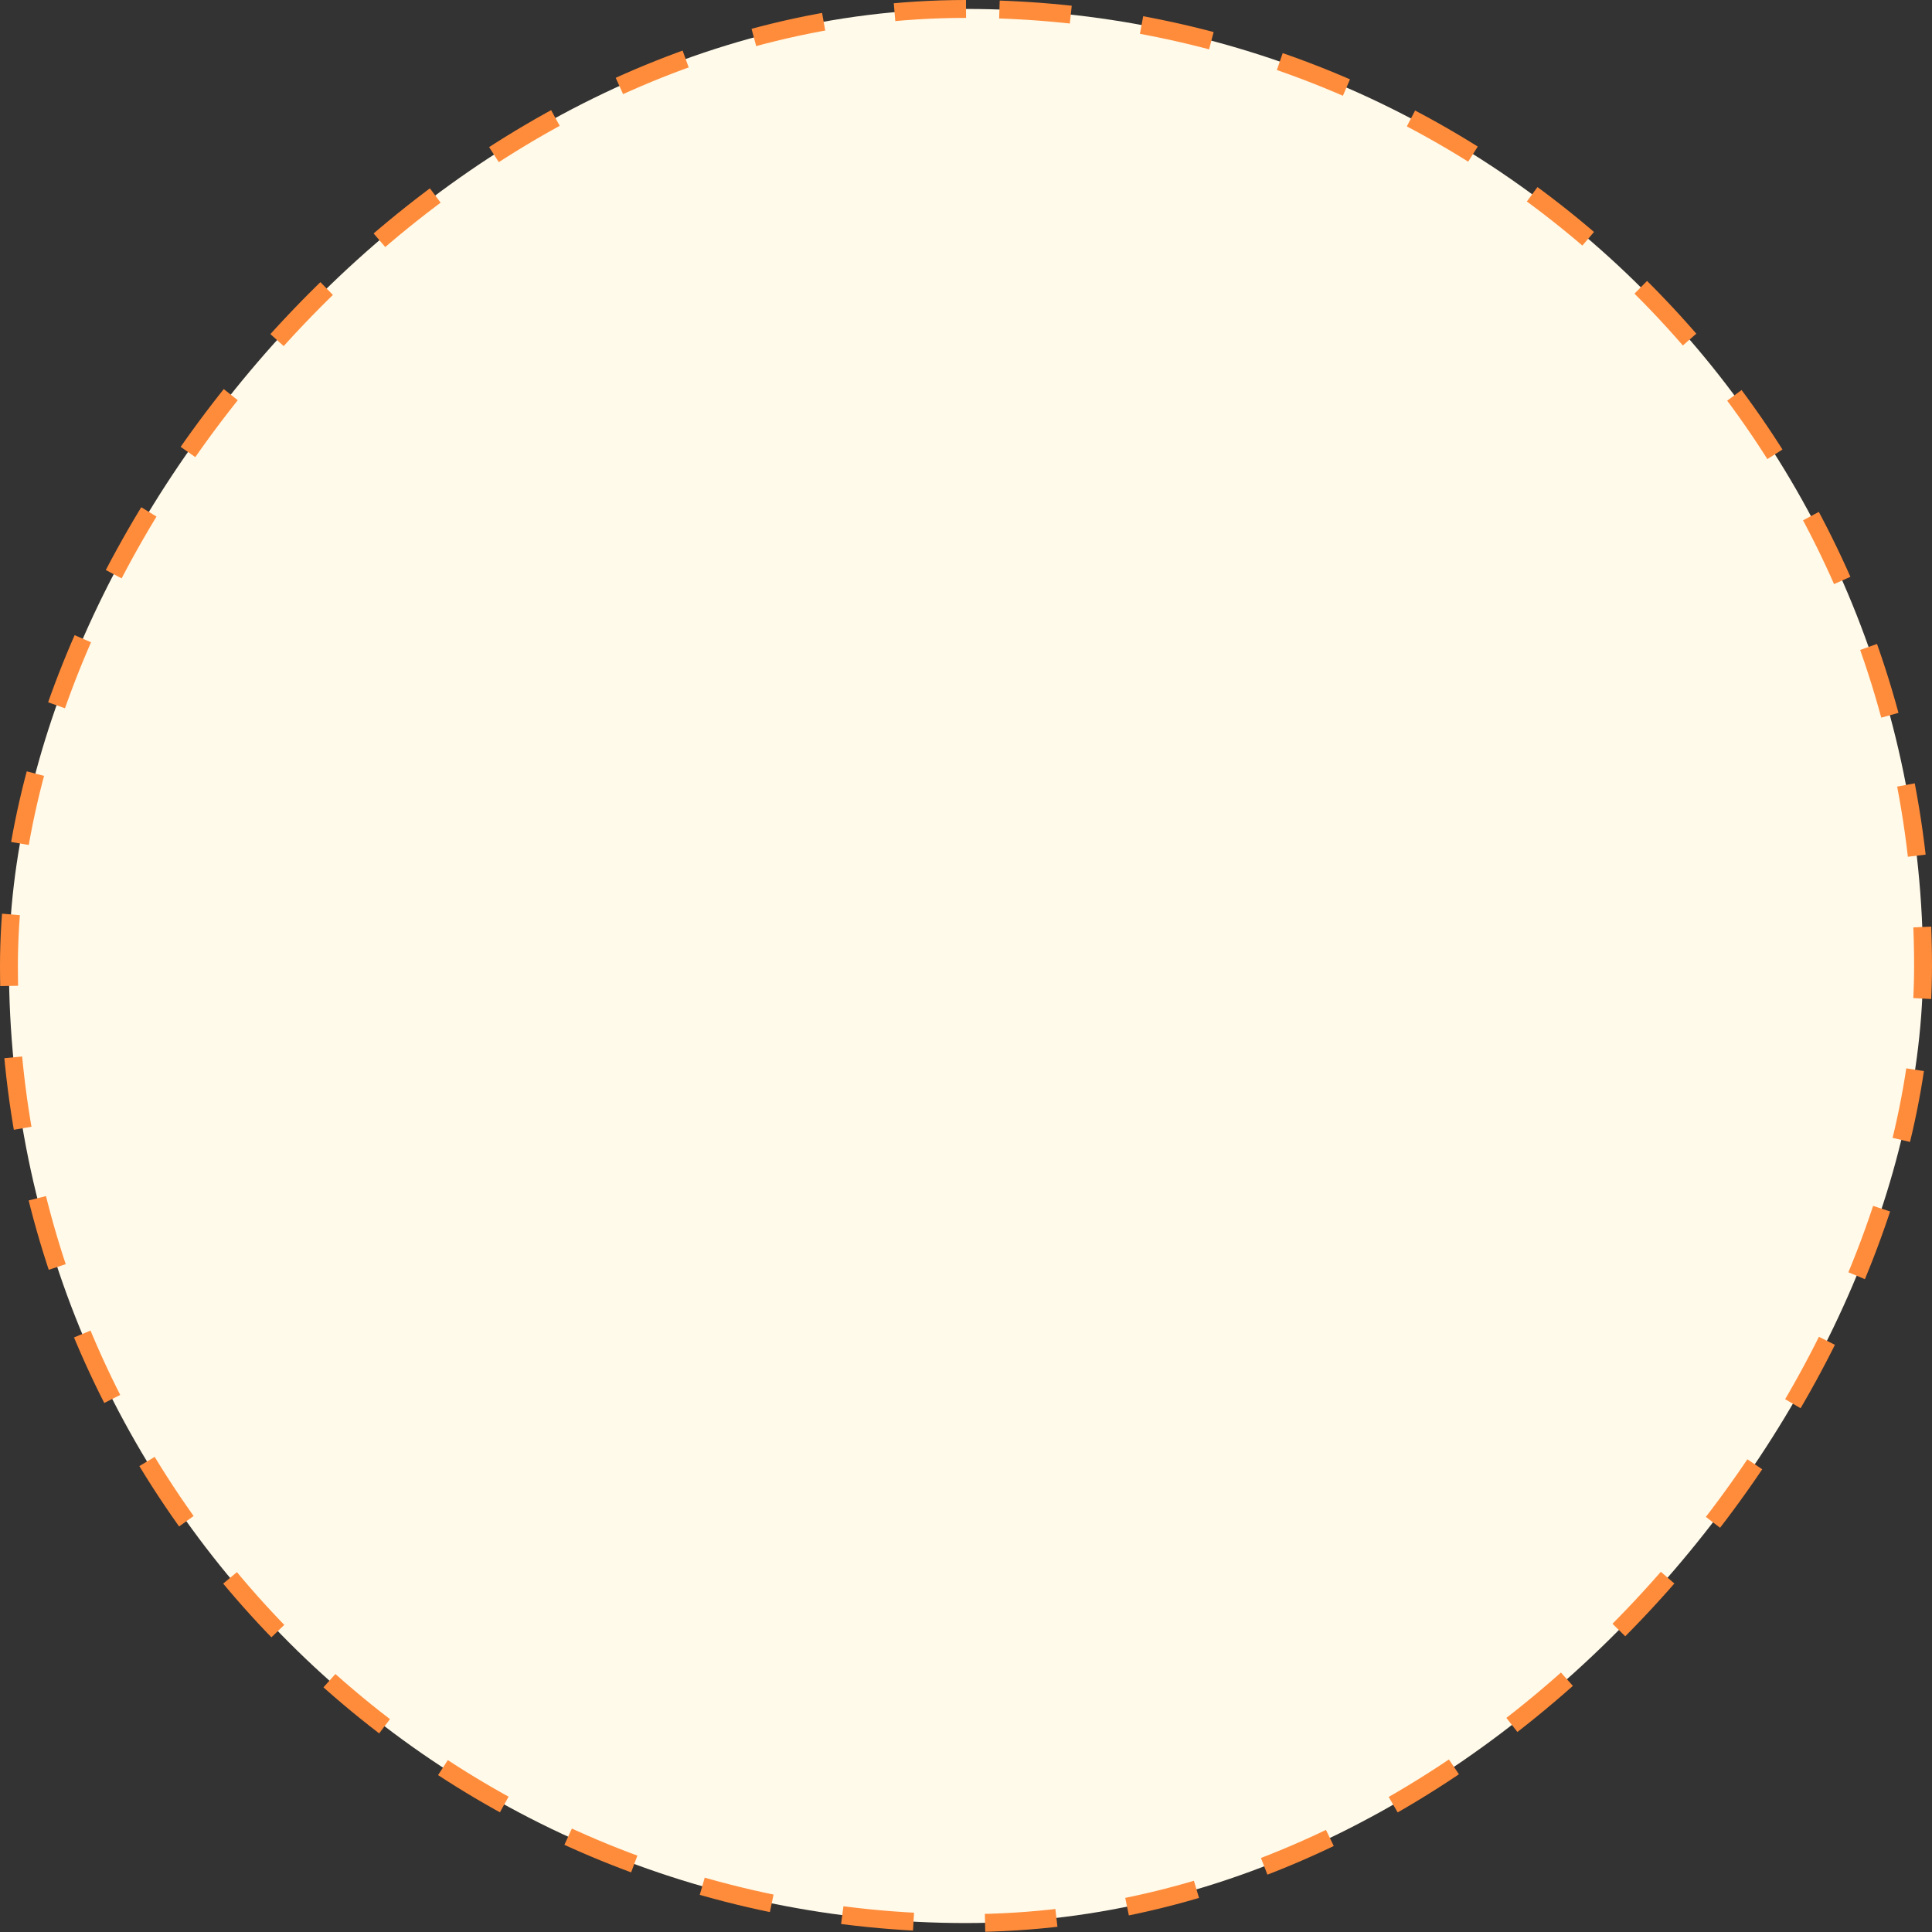 <svg width="216" height="216" viewBox="0 0 216 216" fill="none" xmlns="http://www.w3.org/2000/svg">
<rect x="0" y="0" width="216" height="216" fill="#333333" stroke="none"/>
<rect x="1" y="-1" width="214" height="214" rx="107" transform="matrix(-1 0 0 1 216 2)" fill="#FFFAEA" stroke="#FF8C3B" stroke-width="2" stroke-dasharray="8 8"/>
</svg>
